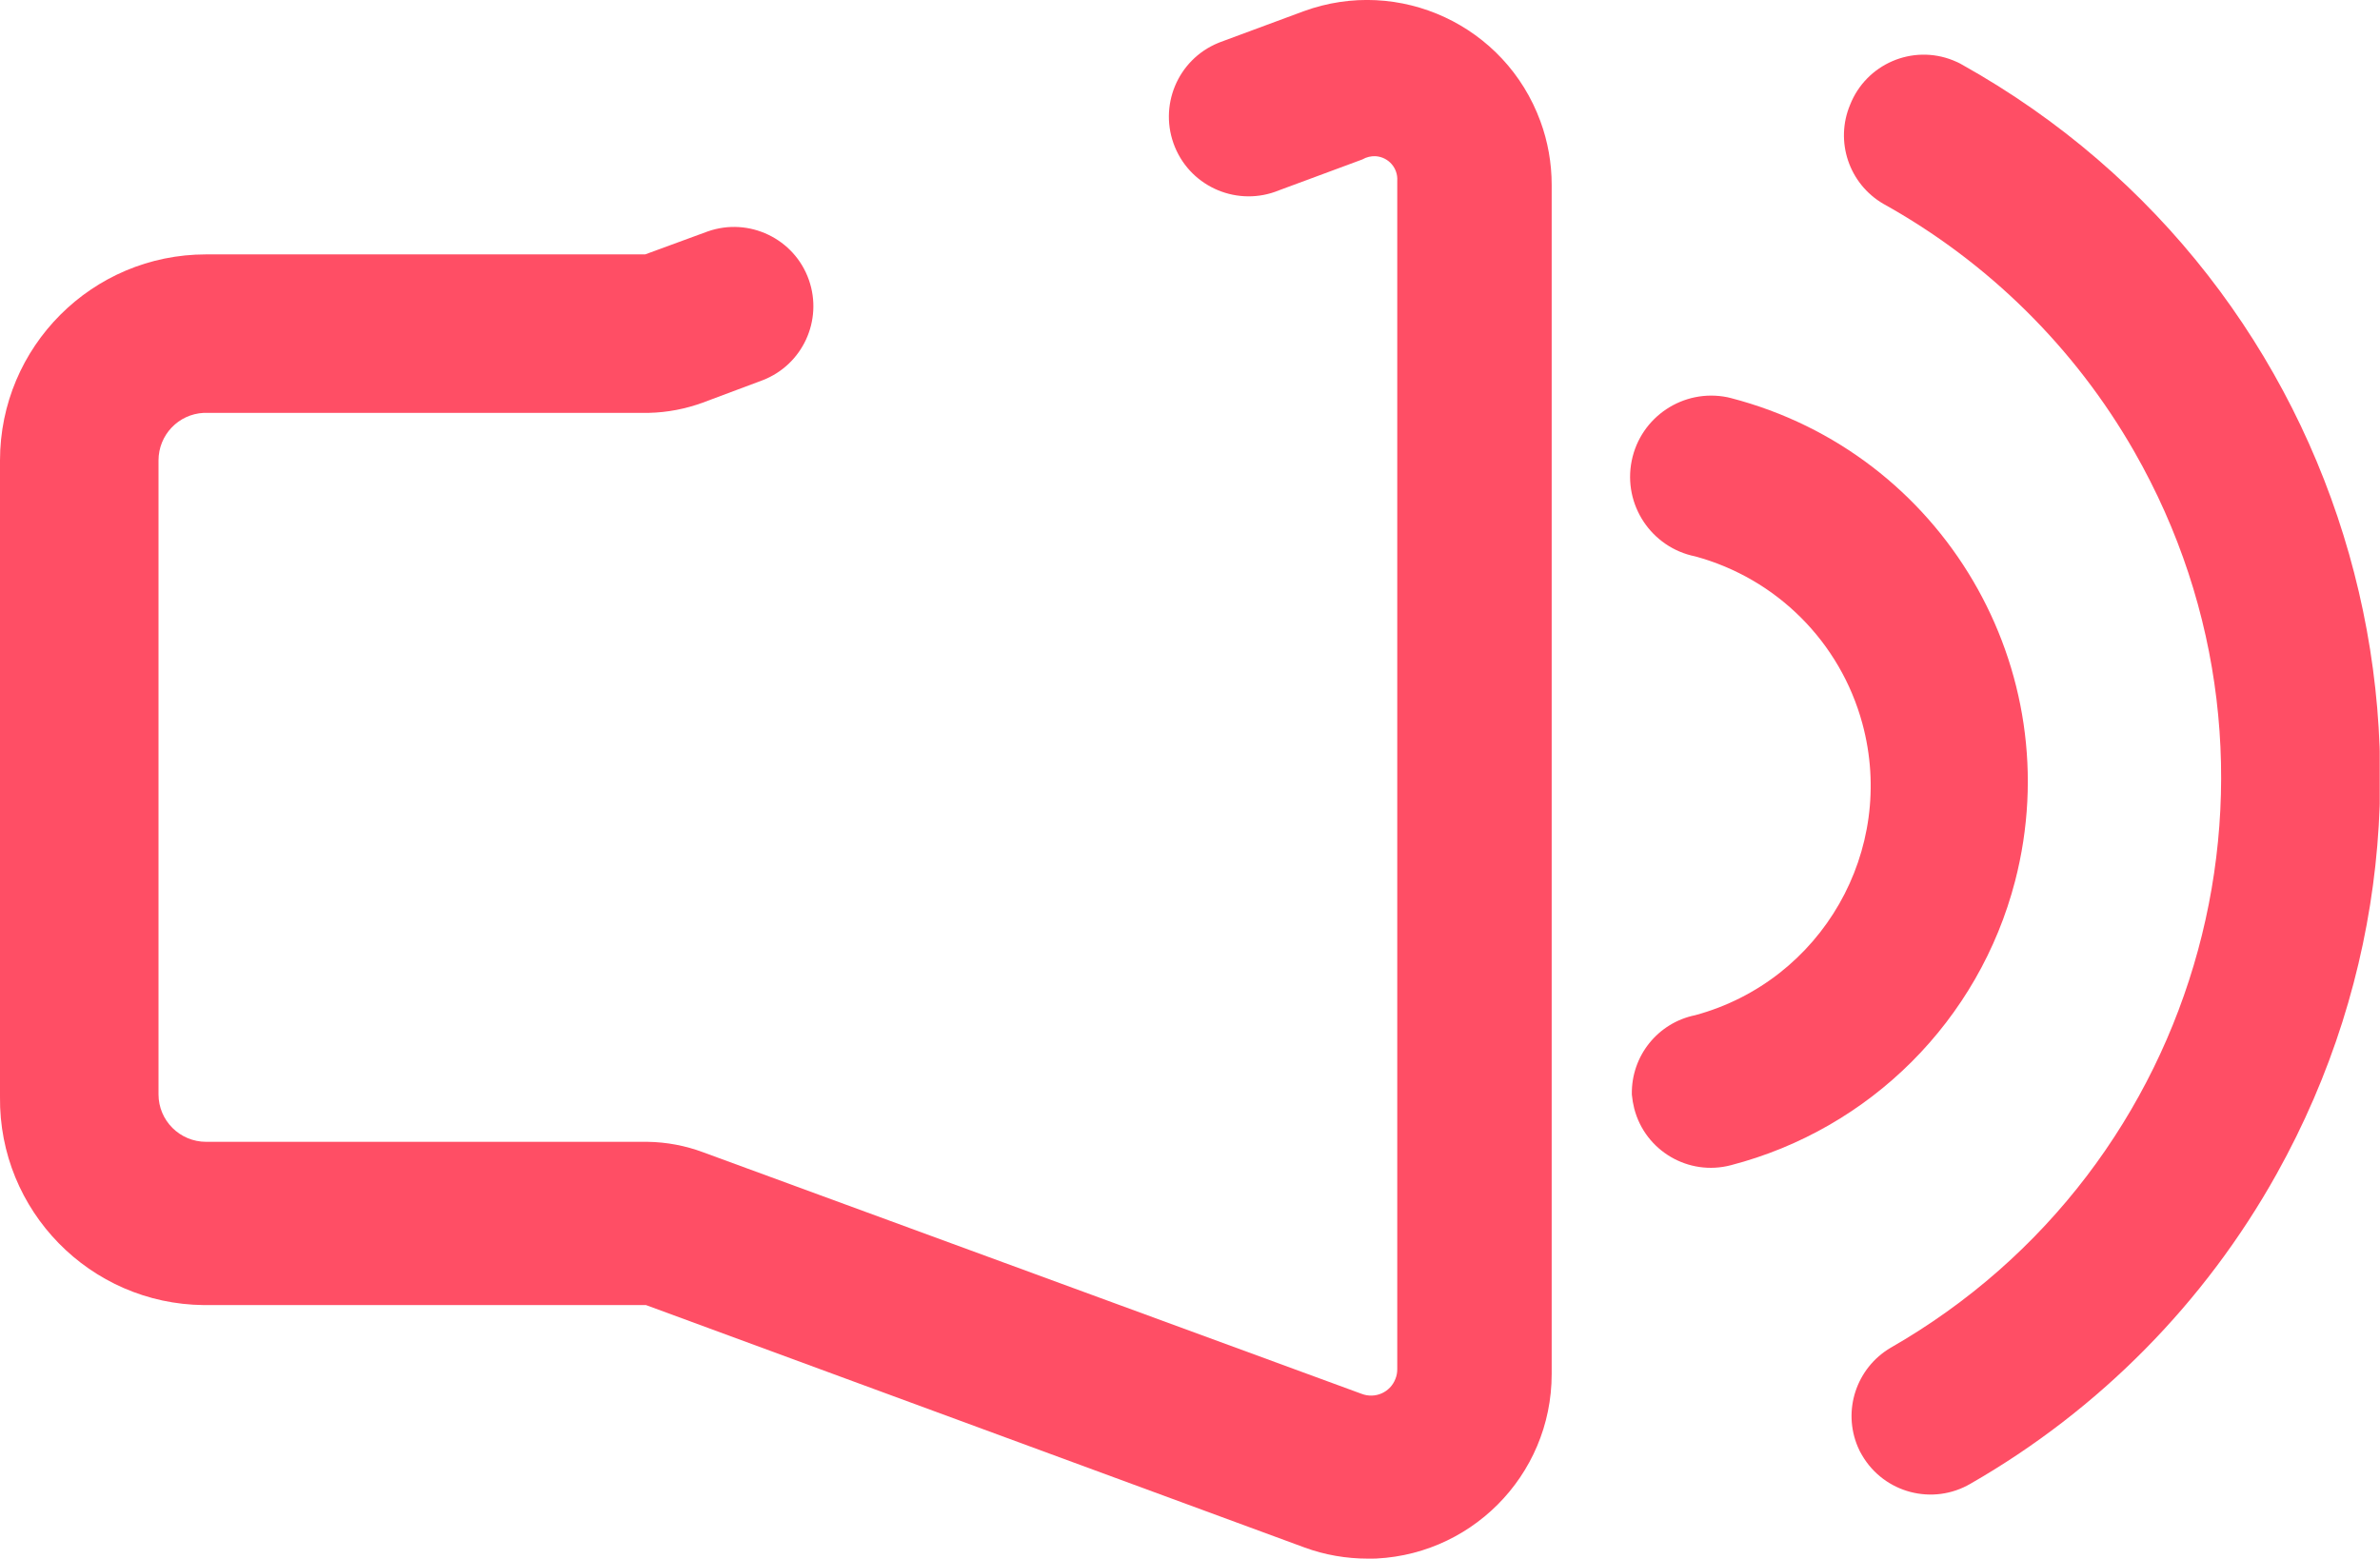 <svg id="Layer_1" data-name="Layer 1" xmlns="http://www.w3.org/2000/svg" xmlns:xlink="http://www.w3.org/1999/xlink" viewBox="0 0 168.92 110.66">
	<defs>
		<clipPath id="clippath">
			<rect x="0" y="0" width="168.9" height="110.65" fill="none" />
		</clipPath>
	</defs>
	<g clip-path="url(#clippath)">
		<g id="Group_180" data-name="Group 180">
			<path id="Path_10" data-name="Path 10" d="M97.09,110.65c-1.53,0-3.06-.26-4.5-.79l-46.74-17.21H14.46C6.39,92.57-.09,85.95,0,77.87c0-.06,0-.12,0-.18v-45c0-8.08,6.55-14.63,14.62-14.63h31.17l4.44-1.63c2.93-1.03,6.15.51,7.18,3.44,1.01,2.88-.45,6.04-3.3,7.13l-4.22,1.58c-1.23.45-2.52.7-3.83.73H14.46c-1.8.09-3.21,1.57-3.21,3.38v45c0,1.86,1.51,3.37,3.38,3.37h31.33c1.35.02,2.68.27,3.94.74l46.74,17.15c.96.37,2.03-.1,2.4-1.06.09-.22.13-.45.13-.69V12.84c.06-.9-.61-1.68-1.52-1.75-.33-.02-.67.06-.96.23l-5.91,2.19c-2.89,1.19-6.2-.18-7.39-3.07-1.19-2.89.18-6.2,3.07-7.39.05-.02.1-.04.15-.06l5.91-2.19c6.8-2.49,14.32,1.01,16.81,7.81.53,1.44.8,2.97.8,4.51v84.43c0,7.24-5.87,13.11-13.11,13.11h0,.06Z" fill="#ff4e65" />
			<path id="Path_11" data-name="Path 11" d="M115.82,77.69c-.05-2.72,1.84-5.08,4.5-5.62,8.99-2.44,14.3-11.72,11.86-20.71-1.57-5.78-6.08-10.29-11.86-11.86-3.12-.63-5.14-3.67-4.51-6.79s3.67-5.14,6.79-4.51c.08.02.17.04.25.06,15.04,3.9,24.06,19.25,20.17,34.29-2.56,9.88-10.28,17.6-20.17,20.17-3,.79-6.08-1.01-6.86-4.02-.08-.32-.14-.66-.17-.99h0Z" fill="#ff4e65" />
			<path id="Path_12" data-name="Path 12" d="M131.86,102.72c-1.1-2.59-.11-5.59,2.31-7.03,22.35-12.79,30.1-41.28,17.31-63.63-4.22-7.38-10.38-13.46-17.81-17.59-2.44-1.42-3.45-4.43-2.36-7.03,1.14-2.89,4.41-4.31,7.3-3.16.22.09.43.18.63.3,27.92,15.58,37.92,50.83,22.35,78.75-5.11,9.17-12.62,16.77-21.73,22-2.68,1.57-6.13.67-7.7-2.02-.11-.18-.21-.37-.29-.57h0Z" fill="#ff4e65" />
		</g>
	</g>
</svg>
